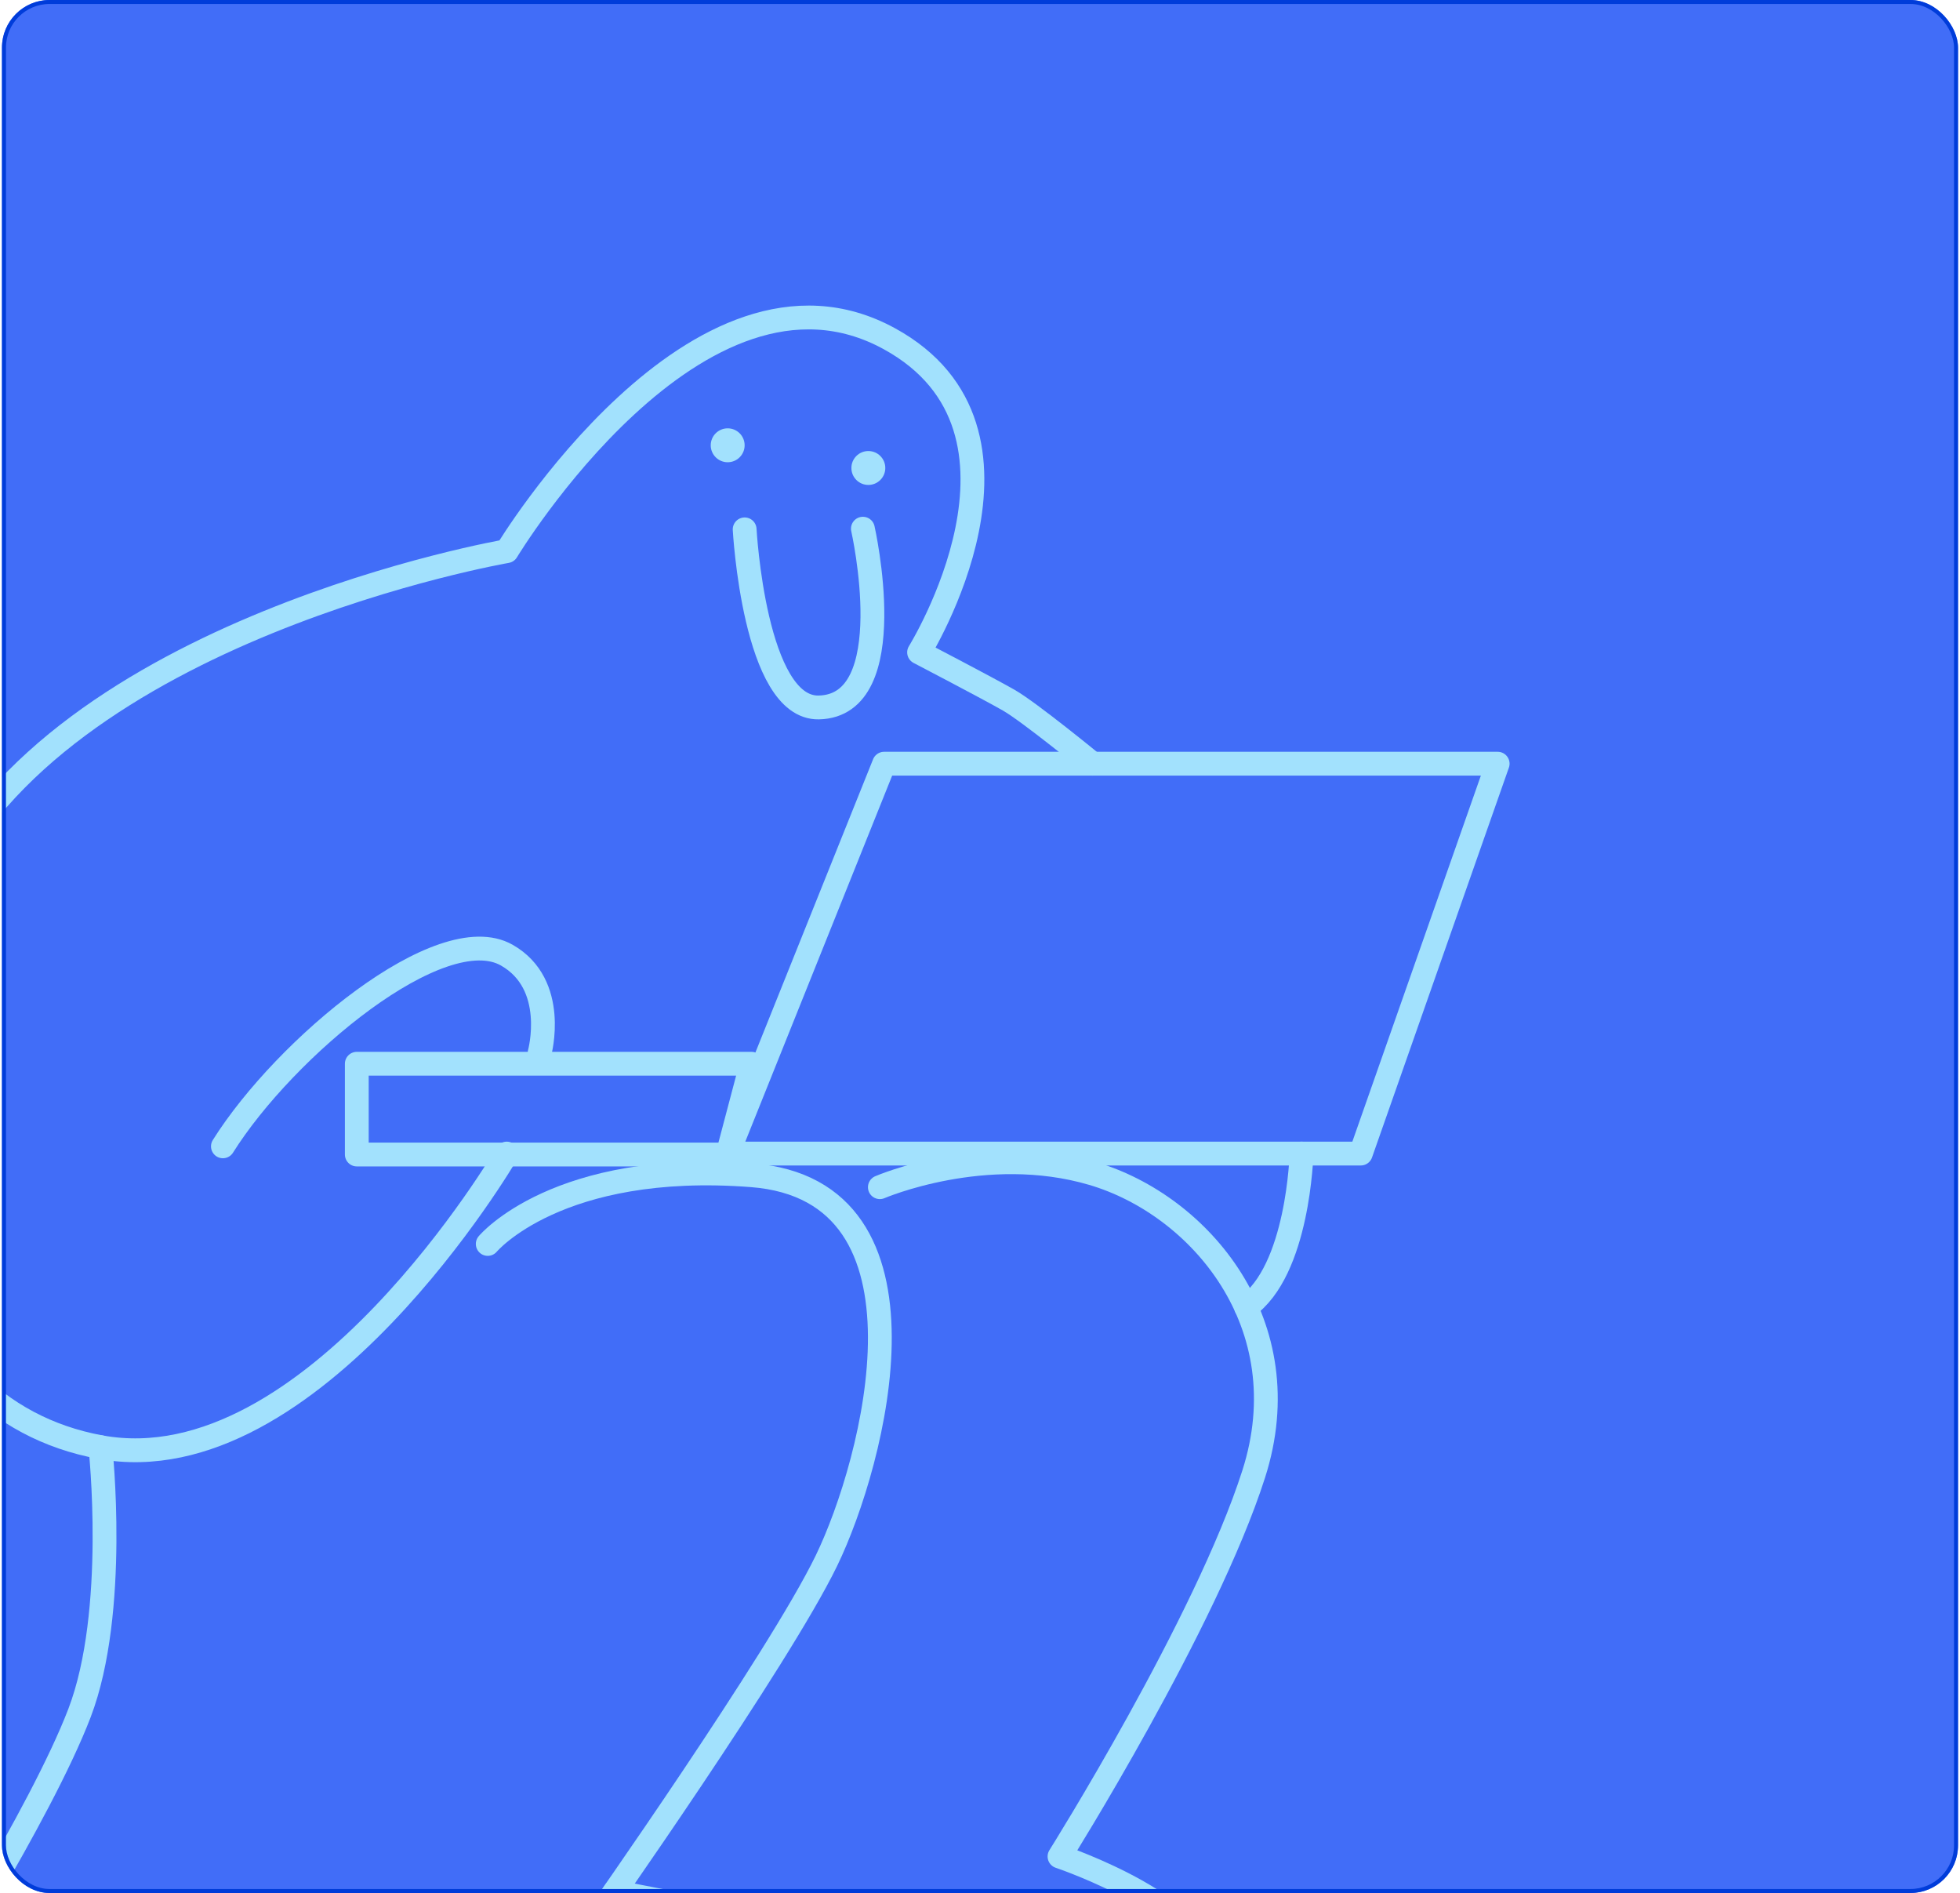 <?xml version="1.0" encoding="UTF-8"?> <svg xmlns="http://www.w3.org/2000/svg" width="494" height="477" viewBox="0 0 494 477" fill="none"><g clip-path="url(#clip0_1905_3338)"><rect x="0.5" width="493" height="477" fill="#416DF8"></rect><path d="M222.836 192.437H377.472L342.972 290.681H183.406L222.836 192.437Z" stroke="#A2E1FD" stroke-width="6" stroke-linecap="round" stroke-linejoin="round"></path><path d="M183.384 290.918H89.928V268.045H189.426L183.384 290.918Z" stroke="#A2E1FD" stroke-width="6" stroke-linecap="round" stroke-linejoin="round"></path><path d="M275.361 192.437C275.361 192.437 259.508 179.442 254.237 176.43C248.966 173.417 231.646 164.384 231.646 164.384C231.646 164.384 266.42 108.461 224.117 85.331C175.922 58.981 127.723 138.884 127.723 138.884C127.723 138.884 14.765 158.363 -15.359 223.863C-44.161 286.486 -28.163 354.869 25.307 364.653C78.773 374.442 127.723 290.681 127.723 290.681" stroke="#A2E1FD" stroke-width="6" stroke-linecap="round" stroke-linejoin="round"></path><path d="M56.182 288.861C71.802 264 111.155 231.265 127.723 240.676C140.73 248.064 136.008 265.299 136.008 265.299" stroke="#A2E1FD" stroke-width="6" stroke-linecap="round" stroke-linejoin="round"></path><path d="M122.929 313.457C122.929 313.457 140.501 292.377 189.46 296.141C238.419 299.905 220.348 368.418 208.3 393.265C196.251 418.113 149.563 484.364 149.563 484.364C149.563 484.364 196.139 498.663 195.5 512.22C194.497 533.489 144.292 523.516 144.292 523.516L-19.123 503.187C-19.123 503.187 10.245 457.26 20.036 431.661C29.827 406.062 25.307 364.654 25.307 364.654" stroke="#A2E1FD" stroke-width="6" stroke-linecap="round" stroke-linejoin="round"></path><path d="M221.761 299.154C221.761 299.154 248.287 287.715 275.361 295.692C302.431 303.673 328.036 333.786 315.987 371.431C303.938 409.076 267.037 467.805 267.037 467.805C267.037 467.805 306.515 481.051 303.938 497.567C302.431 507.216 260.259 497.167 260.259 497.167L154.955 476.721" stroke="#A2E1FD" stroke-width="6" stroke-linecap="round" stroke-linejoin="round"></path><path d="M314.062 329.378C327.285 320.236 328.036 290.681 328.036 290.681" stroke="#A2E1FD" stroke-width="6" stroke-linecap="round" stroke-linejoin="round"></path><path d="M217.483 133.22C217.483 133.22 227.576 177.83 206.357 178.266C190.13 178.598 187.683 133.391 187.683 133.391" stroke="#A2E1FD" stroke-width="6" stroke-linecap="round" stroke-linejoin="round"></path><path d="M183.405 116.478C185.765 116.478 187.678 114.565 187.678 112.206C187.678 109.847 185.765 107.934 183.405 107.934C181.046 107.934 179.133 109.847 179.133 112.206C179.133 114.565 181.046 116.478 183.405 116.478Z" fill="#A2E1FD"></path><path d="M218.858 122.196C221.218 122.196 223.131 120.283 223.131 117.924C223.131 115.565 221.218 113.653 218.858 113.653C216.499 113.653 214.586 115.565 214.586 117.924C214.586 120.283 216.499 122.196 218.858 122.196Z" fill="#A2E1FD"></path></g><rect x="1" y="0.5" width="492" height="476" rx="11.5" stroke="#003CDA"></rect><defs><clipPath id="clip0_1905_3338"><rect x="0.5" width="493" height="477" rx="12" fill="white"></rect></clipPath></defs></svg> 